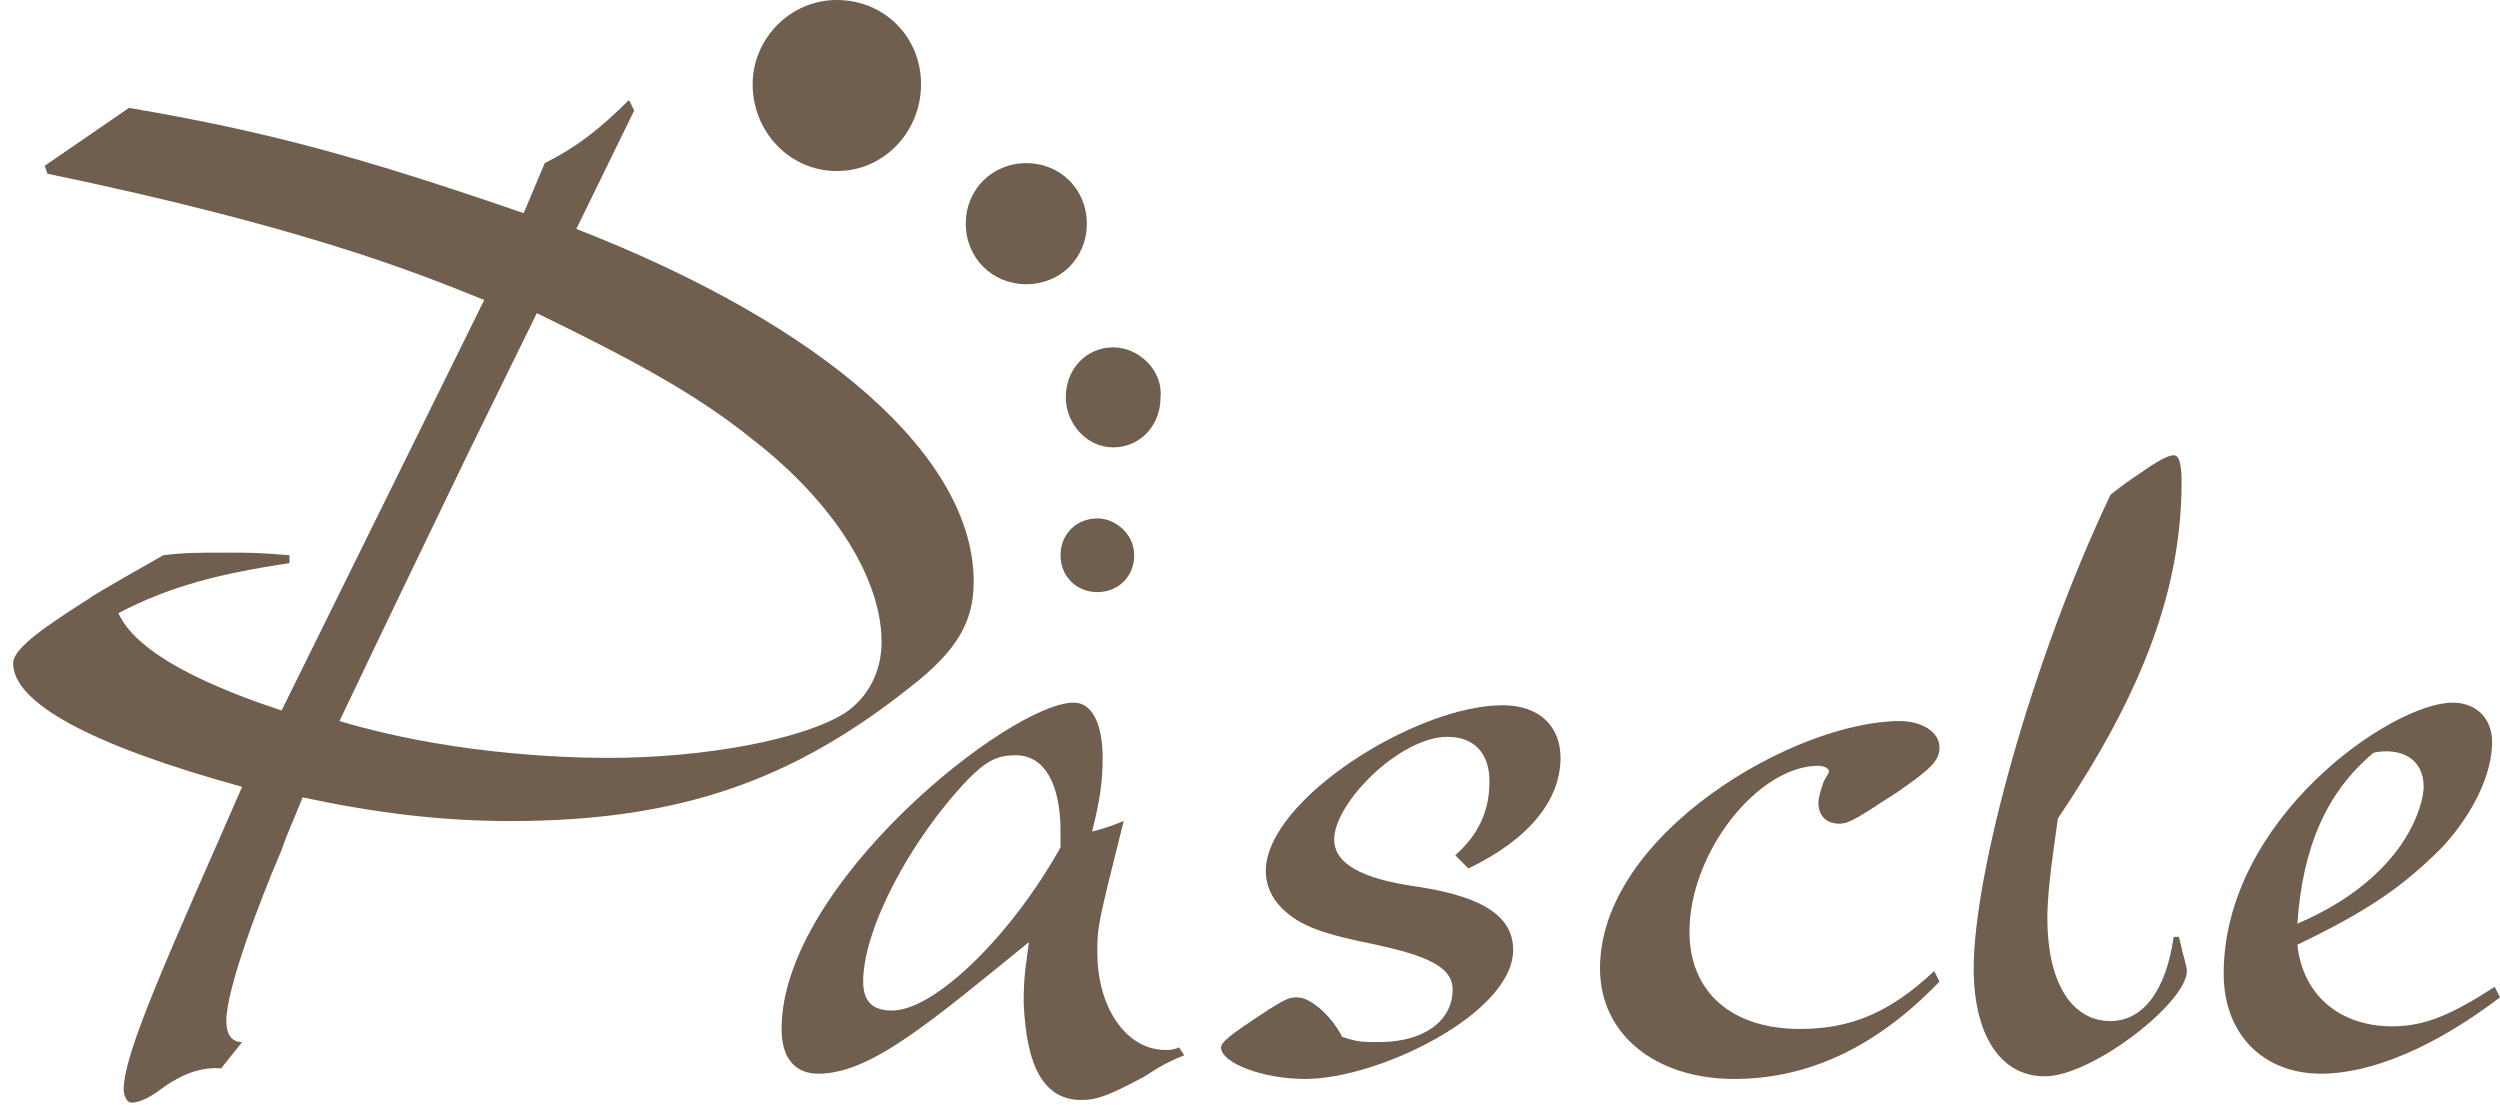 <svg width="95" height="42" viewBox="0 0 95 42" fill="none" xmlns="http://www.w3.org/2000/svg">
<path fill-rule="evenodd" clip-rule="evenodd" d="M31.8 0C30 0 28.6 1.5 28.6 3.2C28.6 5 30 6.5 31.8 6.5C33.6 6.5 35 5 35 3.2C35 1.4 33.6 0 31.8 0Z" fill="#705E4E"/>
<path fill-rule="evenodd" clip-rule="evenodd" d="M39 6.2C37.7 6.2 36.7 7.2 36.7 8.5C36.7 9.8 37.7 10.8 39 10.8C40.3 10.8 41.3 9.8 41.3 8.5C41.3 7.2 40.3 6.2 39 6.2Z" fill="#705E4E"/>
<path fill-rule="evenodd" clip-rule="evenodd" d="M42.3 13.2C41.3 13.2 40.5 14 40.5 15.1C40.5 16.1 41.3 17 42.3 17C43.3 17 44.1 16.2 44.1 15.1C44.2 14.1 43.3 13.2 42.3 13.2Z" fill="#705E4E"/>
<path fill-rule="evenodd" clip-rule="evenodd" d="M41.7 19.7C40.9 19.7 40.3 20.3 40.3 21.1C40.3 21.9 40.9 22.5 41.7 22.5C42.5 22.5 43.1 21.9 43.1 21.1C43.1 20.3 42.4 19.7 41.7 19.7Z" fill="#705E4E"/>
<path d="M45 40.1C44.5 40.3 44.1 40.5 43.5 40.9C42.2 41.6 41.7 41.8 41.1 41.8C39.7 41.8 39 40.6 38.9 38.1C38.9 37 39 36.6 39.1 35.8C35.4 38.8 33.1 40.8 31.1 40.8C30.2 40.8 29.7 40.2 29.7 39.1C29.7 33.6 38.4 26.7 40.8 26.7C41.5 26.7 41.9 27.5 41.9 28.8C41.9 29.7 41.8 30.4 41.5 31.6C41.9 31.5 42.2 31.4 42.7 31.2C41.7 35.2 41.7 35.2 41.7 36.2C41.7 38.3 42.8 39.9 44.3 39.9C44.4 39.9 44.6 39.9 44.8 39.8L45 40.1ZM40.3 31.6C40.3 29.8 39.7 28.7 38.6 28.7C37.9 28.7 37.5 28.9 36.8 29.6C34.6 31.9 32.8 35.3 32.8 37.3C32.8 38.1 33.2 38.4 33.9 38.4C35.5 38.4 38.4 35.6 40.3 32.2V31.6Z" fill="#705E4E"/>
<path d="M55.3 32.5C56.2 31.7 56.6 30.8 56.6 29.7C56.6 28.6 56 28 55 28C53.2 28 50.7 30.5 50.7 31.9C50.7 32.8 51.7 33.4 53.9 33.7C56.5 34.1 57.5 34.9 57.5 36.1C57.5 38.5 52.4 41 49.6 41C48 41 46.4 40.4 46.4 39.8C46.4 39.6 46.8 39.3 47.7 38.7C48.9 37.9 49 37.9 49.3 37.9C49.8 37.9 50.6 38.6 51 39.4C51.6 39.6 51.8 39.6 52.4 39.6C54.1 39.6 55.2 38.8 55.2 37.6C55.2 36.7 54.1 36.3 52.3 35.9C50.3 35.5 49.4 35.2 48.7 34.5C48.3 34.1 48.1 33.6 48.1 33.1C48.1 30.4 53.8 26.8 57.1 26.8C58.5 26.8 59.3 27.6 59.3 28.8C59.3 30.4 58.1 31.9 55.8 33L55.3 32.5Z" fill="#705E4E"/>
<path d="M73.7 37.3C71.3 39.8 68.7 41 65.9 41C62.9 41 60.8 39.3 60.8 36.8C60.8 31.7 68.2 27.4 72.2 27.4C73 27.4 73.7 27.8 73.7 28.4C73.7 28.9 73.4 29.2 72.1 30.1C70.7 31 70.3 31.3 69.9 31.3C69.4 31.3 69.1 31 69.1 30.5C69.1 30.3 69.2 30 69.3 29.7C69.4 29.5 69.5 29.4 69.5 29.3C69.5 29.2 69.3 29.1 69.1 29.1C66.8 29.1 64.2 32.4 64.2 35.4C64.2 37.7 65.8 39.1 68.4 39.1C70.3 39.1 71.8 38.5 73.5 36.9L73.7 37.3Z" fill="#705E4E"/>
<path d="M82.8 35.6C83 36.5 83.1 36.7 83.1 36.9C83.1 38.1 79.5 40.9 77.7 40.9C76 40.9 75 39.3 75 36.8C75 33.2 77.2 25.1 80.2 18.8C80.7 18.4 81 18.2 81.3 18C82 17.5 82.4 17.3 82.6 17.3C82.8 17.3 82.9 17.6 82.9 18.3C82.9 22.3 81.5 26.2 78.2 31.1C77.9 33.2 77.8 34.1 77.8 34.9C77.8 37.3 78.7 38.8 80.2 38.8C81.4 38.8 82.3 37.7 82.6 35.6H82.8Z" fill="#705E4E"/>
<path d="M95 37.9C92.5 39.8 90.1 40.8 88.2 40.8C86 40.8 84.5 39.3 84.5 37C84.5 31.1 90.9 26.7 93.2 26.7C94.1 26.7 94.7 27.3 94.7 28.2C94.7 29.4 94 30.9 92.8 32.2C91.3 33.7 90 34.6 87.3 35.9C87.5 37.8 88.9 39 90.9 39C92.1 39 93.1 38.6 94.8 37.5L95 37.9ZM92.1 29.9C92.1 28.8 91.2 28.4 90.2 28.6C88.4 30.1 87.5 32.2 87.3 35.1C91.5 33.3 92.1 30.5 92.1 29.9Z" fill="#705E4E"/>
<path d="M20.7 6.2C21.9 5.6 22.8 4.9 23.9 3.8L24.1 4.2L21.9 8.7C31.4 12.4 37 17.4 37 22.1C37 23.6 36.4 24.7 34.6 26.1C30.2 29.6 25.9 31.2 19.4 31.2C16.8 31.2 14.3 30.9 11.5 30.3C11.1 31.3 10.9 31.7 10.7 32.3C9.8 34.4 8.6 37.6 8.6 38.8C8.6 39.3 8.8 39.6 9.2 39.6L8.4 40.6C7.4 40.5 6.5 41.1 6.1 41.4C5.7 41.7 5.3 41.9 5 41.9C4.8 41.9 4.7 41.6 4.7 41.4C4.7 40 6.4 36.3 9.2 29.9C3.4 28.3 0.5 26.7 0.5 25.2C0.5 24.6 1.9 23.7 3.3 22.8C3.7 22.5 5.7 21.4 6.2 21.1C7 21 7.5 21 8.6 21C9.4 21 9.9 21 11 21.1V21.4C8.3 21.8 6.4 22.3 4.5 23.3C5.3 25.1 8.9 26.4 10.7 27L18.4 11.4C15.7 10.3 11.4 8.6 1.8 6.6L1.7 6.3L4.9 4.1C10.2 5 13.8 6 19.9 8.1L20.7 6.2ZM17.8 17.2C16.5 19.9 14.9 23.2 12.9 27.4C16.9 28.6 21.1 28.8 23.1 28.8C26.8 28.8 30.5 28.1 32.1 27.1C33 26.5 33.5 25.5 33.5 24.4C33.5 22 31.7 19.1 28.6 16.7C26.5 15 24.1 13.7 20.4 11.9L17.8 17.2Z" fill="#705E4E"/>
</svg>
